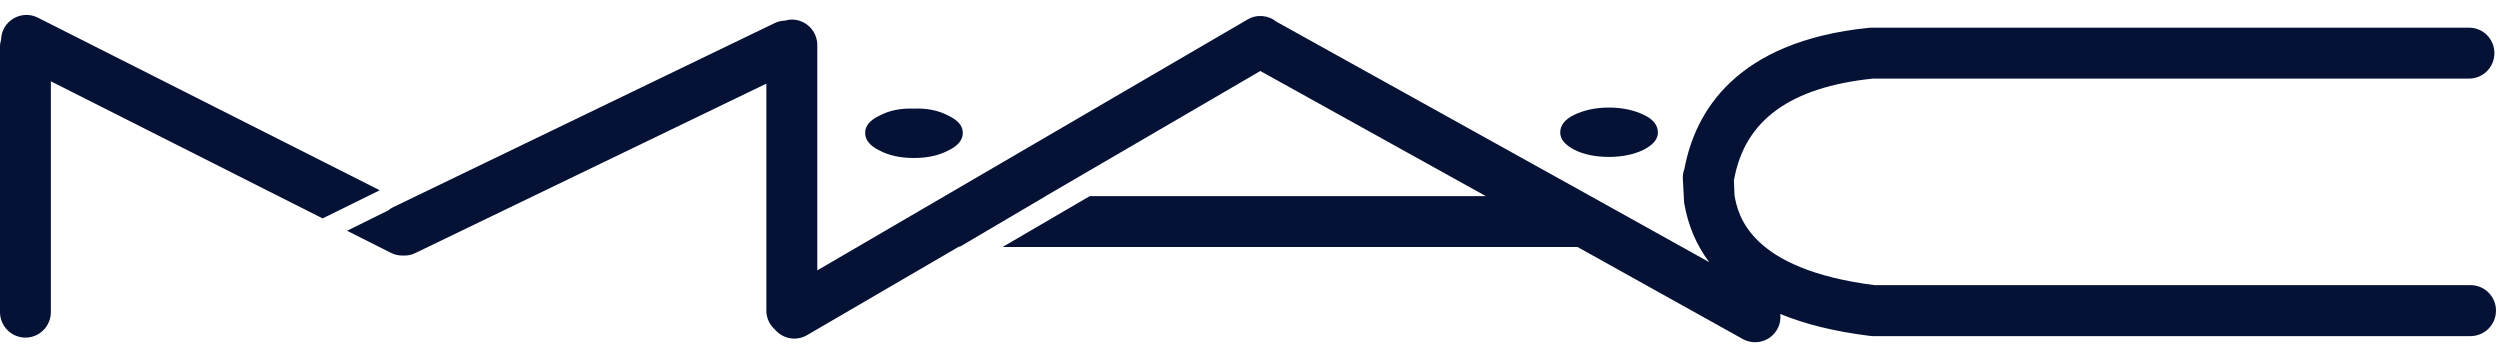 <svg xmlns="http://www.w3.org/2000/svg" width="133" height="19" viewBox="0 0 133 19" fill="none"><path fill-rule="evenodd" clip-rule="evenodd" d="M46.779 8C47.269 8.269 47.892 8.405 48.618 8.405C49.355 8.405 49.949 8.269 50.459 8C50.979 7.752 51.221 7.431 51.221 7.076C51.221 6.699 50.979 6.404 50.459 6.156C49.949 5.884 49.355 5.751 48.618 5.778C47.892 5.751 47.289 5.884 46.779 6.156C46.265 6.404 46.026 6.699 46.026 7.076C46.026 7.431 46.265 7.752 46.779 8Z" fill="#051236"></path><path fill-rule="evenodd" clip-rule="evenodd" d="M83.757 7.968C84.246 8.216 84.872 8.348 85.601 8.348C86.303 8.348 86.929 8.216 87.44 7.968C87.959 7.699 88.201 7.398 88.201 7.05C88.201 6.669 87.959 6.347 87.44 6.105C86.929 5.86 86.303 5.722 85.601 5.722C84.872 5.722 84.276 5.86 83.757 6.105C83.246 6.347 83.004 6.669 83.004 7.05C83.004 7.398 83.246 7.699 83.757 7.968Z" fill="#051236"></path><path fill-rule="evenodd" clip-rule="evenodd" d="M131.433 15.169C131.433 15.169 99.918 15.169 99.723 15.169C93.074 14.322 92.46 11.436 92.277 10.4C92.277 10.4 92.277 10.394 92.277 10.391C92.277 10.326 92.251 9.762 92.242 9.576C92.248 9.547 92.259 9.523 92.265 9.494C92.85 6.374 95.264 4.639 99.635 4.181C99.812 4.181 131.353 4.181 131.353 4.181C132.103 4.181 132.702 3.576 132.702 2.826C132.702 2.077 132.103 1.472 131.353 1.472H99.54C99.493 1.472 99.452 1.478 99.408 1.481C92.339 2.204 90.173 5.958 89.612 8.983C89.547 9.145 89.518 9.322 89.526 9.511L89.591 10.704C89.591 10.757 89.591 10.748 89.597 10.795C89.801 11.99 90.249 13.041 90.931 13.947L84.928 10.606L67.914 1.159C67.489 0.811 66.875 0.74 66.373 1.035L43.48 14.384V2.396C43.48 1.649 42.871 1.041 42.125 1.041C41.995 1.041 41.874 1.065 41.759 1.097C41.573 1.103 41.387 1.144 41.21 1.23L20.905 11.028C20.807 11.075 20.722 11.135 20.642 11.2L18.464 12.277L20.804 13.454C21.002 13.555 21.212 13.596 21.421 13.596C21.642 13.608 21.87 13.572 22.082 13.469L40.77 4.45V16.524C40.77 16.928 40.947 17.285 41.228 17.533C41.644 18.026 42.364 18.168 42.942 17.825L51.026 13.115C51.041 13.118 51.053 13.124 51.067 13.124L55.633 10.435H55.624L67.049 3.777L79.049 10.435H57.974L53.334 13.142H83.928L92.714 18.035C93.366 18.398 94.192 18.165 94.553 17.509C94.694 17.256 94.742 16.975 94.712 16.704C96.043 17.253 97.628 17.639 99.458 17.867C99.511 17.872 99.564 17.881 99.623 17.881H131.433C132.179 17.881 132.787 17.276 132.787 16.524C132.787 15.774 132.179 15.169 131.433 15.169Z" fill="#051236"></path><path fill-rule="evenodd" clip-rule="evenodd" d="M2.016 0.941C1.352 0.601 0.534 0.873 0.201 1.537C0.106 1.72 0.065 1.915 0.059 2.106C0.024 2.224 0 2.348 0 2.478V16.603C0 17.353 0.605 17.961 1.355 17.961C2.098 17.961 2.706 17.353 2.706 16.603V4.326L17.162 11.619L20.202 10.122L2.016 0.941Z" fill="#051236"></path></svg>